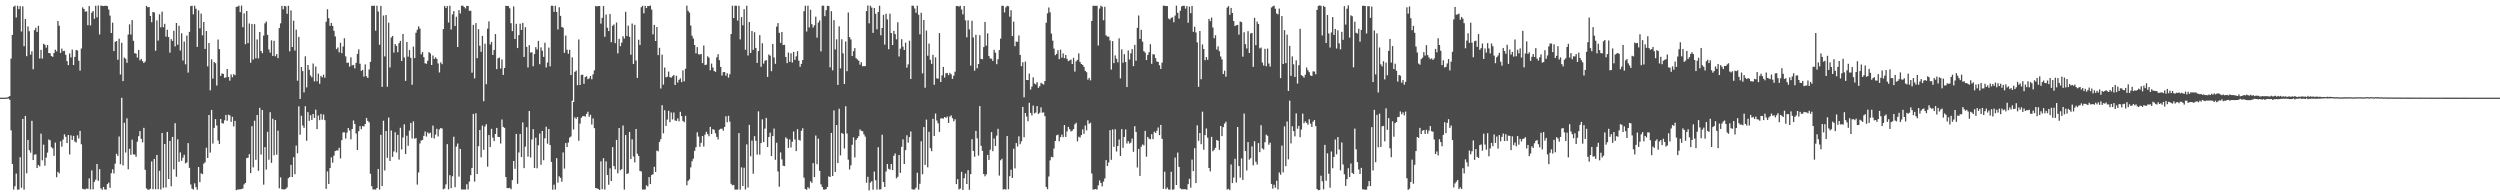 <?xml version="1.0" encoding="UTF-8"?>
<svg xmlns="http://www.w3.org/2000/svg" width="1920" height="150">
  <path d="M0 75.000h1v1.000H0zM1 75.000h1v1.000H1zM2 74.999h1v1.000H2zM3 74.993h1v1.000H3zM4 74.955h1v1.000H4zM5 74.839h1v1.000H5zM6 74.375h1v1.322H6zM7 73.774h1v2.873H7zM8 45.024h1v55.053H8zM9 26.810h1v99.118H9zM10 5.149h1v140.452H10zM11 4.335h1v138.658H11zM12 13.422h1v119.884H12zM13 4.389h1v141.221H13zM14 7.019h1v138.594H14zM15 4.731h1v115.986H15zM16 24.189h1v119.987H16zM17 4.882h1v86.484H17zM18 35.485h1v110.166H18zM19 14.586h1v74.444H19zM20 43.178h1v89.900H20zM21 20.328h1v87.159H21zM22 23.989h1v91.360H22zM23 41.974h1v75.269H23zM24 39.362h1v53.425H24zM25 53.205h1v69.702H25zM26 23.163h1v95.603H26zM27 21.307h1v97.194H27zM28 24.549h1v104.520H28zM29 19.762h1v106.943H29zM30 44.936h1v82.865H30zM31 38.287h1v64.350H31zM32 45.029h1v78.102H32zM33 33.620h1v77.504H33zM34 34.426h1v92.798H34zM35 36.604h1v84.452H35zM36 34.502h1v82.719H36zM37 40.719h1v66.394H37zM38 40.977h1v66.784H38zM39 43.051h1v69.948H39zM40 43.638h1v70.318H40zM41 40.696h1v79.029H41zM42 38.139h1v71.366H42zM43 39.485h1v96.595H43zM44 16.109h1v115.847H44zM45 19.764h1v113.335H45zM46 40.661h1v67.814H46zM47 37.304h1v75.387H47zM48 39.286h1v67.867H48zM49 39.007h1v64.198H49zM50 42.134h1v62.938H50zM51 46.925h1v62.964H51zM52 50.038h1v53.651H52zM53 40.999h1v77.608H53zM54 44.115h1v59.862H54zM55 38.113h1v69.368H55zM56 49.947h1v54.382H56zM57 43.659h1v65.015H57zM58 38.365h1v71.045H58zM59 38.760h1v65.168H59zM60 46.655h1v59.693H60zM61 54.234h1v46.262H61zM62 37.259h1v73.531H62zM63 5.683h1v139.334H63zM64 6.904h1v138.465H64zM65 8.978h1v136.502H65zM66 8.685h1v136.049H66zM67 19.369h1v125.720H67zM68 4.667h1v132.351H68zM69 19.520h1v125.926H69zM70 9.735h1v121.149H70zM71 8.384h1v137.097H71zM72 14.403h1v125.263H72zM73 4.412h1v133.558H73zM74 13.325h1v112.612H74zM75 4.244h1v134.588H75zM76 26.494h1v103.426H76zM77 4.291h1v140.405H77zM78 4.478h1v141.214H78zM79 4.682h1v138.905H79zM80 4.476h1v141.007H80zM81 4.393h1v141.229H81zM82 4.700h1v136.713H82zM83 7.340h1v132.896H83zM84 12.001h1v132.230H84zM85 25.354h1v107.685H85zM86 17.433h1v112.626H86zM87 39.240h1v94.003H87zM88 32.091h1v93.628H88zM89 31.555h1v86.573H89zM90 45.877h1v73.811H90zM91 29.720h1v75.162H91zM92 57.197h1v68.919H92zM93 32.808h1v42.284H93zM94 62.289h1v64.715H94zM95 44.170h1v50.164H95zM96 45.131h1v72.007H96zM97 48.224h1v42.651H97zM98 26.464h1v103.605H98zM99 18.700h1v95.592H99zM100 26.542h1v92.327H100zM101 15.481h1v91.804H101zM102 31.322h1v87.249H102zM103 40.834h1v77.818H103zM104 41.191h1v79.215H104zM105 44.175h1v64.627H105zM106 38.394h1v66.230H106zM107 46.357h1v54.323H107zM108 45.273h1v61.387H108zM109 46.932h1v62.433H109zM110 48.371h1v49.829H110zM111 47.269h1v83.149H111zM112 4.529h1v140.160H112zM113 5.597h1v140.090H113zM114 5.369h1v140.306H114zM115 12.253h1v132.732H115zM116 17.051h1v106.953H116zM117 9.219h1v136.127H117zM118 9.591h1v112.545H118zM119 38.945h1v106.412H119zM120 15.649h1v103.396H120zM121 31.185h1v114.125H121zM122 10.966h1v120.194H122zM123 20.993h1v124.534H123zM124 8.930h1v93.213H124zM125 20.874h1v123.304H125zM126 18.287h1v92.269H126zM127 28.130h1v115.843H127zM128 22.847h1v78.497H128zM129 28.408h1v109.077H129zM130 40.409h1v67.808H130zM131 30.048h1v113.009H131zM132 31.456h1v73.693H132zM133 23.676h1v106.426H133zM134 35.651h1v58.947H134zM135 17.645h1v118.069H135zM136 34.307h1v72.695H136zM137 19.822h1v104.491H137zM138 38.802h1v78.238H138zM139 25.555h1v97.918H139zM140 46.439h1v74.638H140zM141 31.880h1v87.011H141zM142 49.411h1v76.102H142zM143 27.339h1v97.435H143zM144 55.749h1v54.194H144zM145 24.460h1v104.483H145zM146 4.724h1v136.945H146zM147 4.367h1v140.519H147zM148 10.996h1v134.581H148zM149 4.399h1v136.383H149zM150 6.720h1v136.988H150zM151 35.987h1v109.701H151zM152 7.995h1v120.237H152zM153 21.761h1v118.124H153zM154 10.433h1v122.703H154zM155 27.136h1v106.599H155zM156 16.886h1v108.816H156zM157 37.590h1v87.106H157zM158 23.822h1v89.643H158zM159 51.015h1v70.292H159zM160 32.999h1v55.316H160zM161 69.396h1v47.821H161zM162 45.548h1v38.874H162zM163 60.378h1v49.924H163zM164 47.599h1v50.619H164zM165 48.551h1v42.916H165zM166 65.679h1v30.752H166zM167 30.358h1v77.500H167zM168 37.754h1v72.831H168zM169 58.315h1v33.055H169zM170 56.354h1v38.268H170zM171 56.761h1v38.106H171zM172 59.808h1v32.602H172zM173 59.386h1v28.867H173zM174 52.977h1v39.731H174zM175 59.084h1v28.996H175zM176 61.930h1v26.691H176zM177 57.171h1v36.440H177zM178 59.349h1v30.331H178zM179 56.991h1v40.060H179zM180 57.774h1v35.064H180zM181 5.259h1v140.823H181zM182 4.996h1v140.619H182zM183 4.335h1v141.143H183zM184 9.363h1v136.052H184zM185 4.320h1v140.906H185zM186 20.875h1v123.928H186zM187 10.268h1v131.332H187zM188 34.013h1v106.502H188zM189 8.424h1v113.034H189zM190 33.139h1v87.969H190zM191 18.005h1v100.362H191zM192 48.141h1v84.756H192zM193 18.378h1v78.525H193zM194 45.714h1v82.872H194zM195 18.511h1v74.220H195zM196 44.780h1v77.948H196zM197 30.302h1v58.041H197zM198 44.866h1v86.302H198zM199 24.572h1v58.271H199zM200 39.154h1v79.534H200zM201 40.876h1v43.581H201zM202 27.320h1v114.522H202zM203 17.924h1v95.077H203zM204 16.519h1v113.745H204zM205 26.799h1v74.435H205zM206 38.001h1v84.611H206zM207 40.441h1v45.722H207zM208 30.962h1v94.137H208zM209 42.937h1v48.248H209zM210 31.355h1v87.911H210zM211 43.234h1v48.954H211zM212 41.530h1v77.267H212zM213 44.628h1v55.661H213zM214 21.562h1v123.072H214zM215 17.904h1v118.348H215zM216 4.503h1v140.824H216zM217 7.147h1v138.274H217zM218 4.489h1v141.029H218zM219 4.851h1v140.192H219zM220 10.592h1v133.336H220zM221 4.456h1v132.463H221zM222 39.405h1v96.526H222zM223 8.002h1v118.625H223zM224 36.088h1v99.911H224zM225 15.879h1v104.868H225zM226 38.843h1v94.961H226zM227 22.777h1v89.050H227zM228 62.005h1v55.751H228zM229 28.326h1v53.331H229zM230 76.000h1v27.469H230zM231 51.462h1v37.405H231zM232 54.583h1v41.834H232zM233 70.948h1v27.267H233zM234 43.250h1v38.348H234zM235 67.123h1v40.980H235zM236 49.899h1v36.204H236zM237 53.618h1v39.202H237zM238 57.949h1v30.526H238zM239 59.374h1v32.731H239zM240 48.783h1v38.769H240zM241 62.515h1v28.070H241zM242 51.109h1v33.101H242zM243 62.415h1v36.784H243zM244 56.541h1v32.168H244zM245 64.374h1v27.901H245zM246 58.247h1v29.237H246zM247 59.376h1v32.537H247zM248 57.363h1v30.604H248zM249 59.675h1v32.602H249zM250 16.688h1v128.337H250zM251 7.096h1v124.553H251zM252 13.984h1v127.319H252zM253 19.845h1v109.255H253zM254 17.598h1v103.292H254zM255 19.932h1v105.053H255zM256 23.639h1v95.937H256zM257 27.943h1v88.090H257zM258 37.782h1v77.798H258zM259 36.490h1v79.089H259zM260 40.179h1v73.353H260zM261 32.862h1v88.821H261zM262 40.856h1v66.803H262zM263 35.753h1v65.916H263zM264 29.403h1v72.253H264zM265 43.324h1v63.063H265zM266 48.294h1v53.607H266zM267 48.097h1v50.182H267zM268 51.172h1v49.093H268zM269 44.026h1v62.989H269zM270 50.230h1v48.829H270zM271 49.797h1v42.697H271zM272 52.475h1v42.740H272zM273 48.300h1v54.249H273zM274 41.416h1v73.801H274zM275 37.947h1v62.835H275zM276 48.955h1v47.908H276zM277 54.427h1v44.789H277zM278 53.638h1v43.256H278zM279 58.807h1v38.309H279zM280 49.435h1v45.833H280zM281 58.584h1v31.969H281zM282 59.901h1v32.983H282zM283 53.362h1v40.658H283zM284 47.504h1v85.948H284zM285 4.491h1v138.453H285zM286 4.440h1v141.060H286zM287 4.377h1v141.090H287zM288 23.536h1v122.074H288zM289 4.425h1v139.955H289zM290 8.854h1v120.927H290zM291 34.343h1v111.256H291zM292 4.515h1v99.018H292zM293 66.736h1v76.171H293zM294 11.918h1v80.809H294zM295 43.335h1v87.578H295zM296 11.506h1v89.139H296zM297 66.605h1v54.570H297zM298 17.434h1v72.813H298zM299 51.830h1v71.837H299zM300 28.812h1v71.422H300zM301 27.590h1v92.874H301zM302 40.410h1v75.920H302zM303 33.858h1v67.738H303zM304 35.233h1v81.870H304zM305 40.075h1v63.482H305zM306 33.155h1v89.422H306zM307 31.388h1v66.733H307zM308 46.864h1v67.920H308zM309 26.084h1v79.531H309zM310 44.154h1v51.309H310zM311 62.099h1v56.228H311zM312 32.253h1v72.000H312zM313 43.524h1v68.469H313zM314 38.470h1v61.854H314zM315 44.414h1v50.002H315zM316 65.097h1v41.322H316zM317 35.809h1v57.443H317zM318 44.572h1v62.050H318zM319 25.133h1v80.825H319zM320 22.860h1v118.903H320zM321 20.212h1v112.267H321zM322 21.906h1v88.273H322zM323 41.740h1v66.184H323zM324 39.995h1v67.448H324zM325 43.888h1v60.480H325zM326 48.604h1v52.412H326zM327 49.021h1v55.857H327zM328 46.650h1v55.018H328zM329 40.059h1v62.588H329zM330 41.027h1v60.867H330zM331 49.912h1v55.886H331zM332 42.600h1v53.853H332zM333 45.266h1v61.101H333zM334 44.035h1v59.340H334zM335 45.227h1v53.710H335zM336 48.757h1v56.043H336zM337 55.655h1v43.776H337zM338 47.882h1v50.491H338zM339 49.327h1v49.398H339zM340 22.341h1v123.046H340zM341 4.565h1v140.211H341zM342 6.150h1v135.449H342zM343 4.659h1v106.015H343zM344 17.324h1v128.084H344zM345 4.384h1v130.169H345zM346 22.669h1v121.833H346zM347 11.050h1v124.319H347zM348 8.534h1v96.456H348zM349 19.949h1v123.799H349zM350 12.850h1v99.754H350zM351 36.087h1v74.163H351zM352 7.723h1v127.927H352zM353 10.404h1v103.913H353zM354 4.409h1v141.124H354zM355 4.328h1v141.235H355zM356 5.383h1v140.157H356zM357 6.429h1v139.140H357zM358 4.486h1v137.016H358zM359 4.569h1v140.933H359zM360 8.317h1v131.160H360zM361 8.263h1v126.275H361zM362 55.823h1v73.167H362zM363 19.111h1v68.402H363zM364 60.223h1v79.255H364zM365 17.759h1v69.234H365zM366 44.628h1v88.993H366zM367 22.414h1v89.865H367zM368 35.128h1v64.711H368zM369 39.783h1v81.046H369zM370 27.537h1v68.935H370zM371 77.710h1v37.317H371zM372 33.606h1v63.517H372zM373 64.641h1v30.765H373zM374 22.013h1v105.975H374zM375 16.419h1v87.293H375zM376 34.165h1v78.773H376zM377 32.201h1v66.743H377zM378 42.173h1v63.540H378zM379 38.328h1v70.081H379zM380 26.169h1v76.718H380zM381 53.093h1v45.161H381zM382 44.799h1v60.330H382zM383 44.163h1v61.079H383zM384 52.611h1v57.636H384zM385 45.692h1v46.099H385zM386 57.529h1v39.915H386zM387 52.191h1v46.005H387zM388 4.474h1v131.497H388zM389 4.566h1v139.875H389zM390 4.713h1v139.801H390zM391 6.356h1v137.865H391zM392 17.811h1v127.541H392zM393 23.891h1v114.457H393zM394 4.894h1v118.736H394zM395 29.948h1v99.700H395zM396 18.290h1v84.549H396zM397 36.932h1v104.238H397zM398 26.973h1v90.187H398zM399 18.172h1v84.685H399zM400 23.001h1v97.628H400zM401 17.552h1v76.446H401zM402 43.711h1v85.421H402zM403 20.903h1v91.680H403zM404 35.997h1v61.720H404zM405 51.811h1v68.452H405zM406 34.717h1v50.540H406zM407 40.360h1v80.584H407zM408 40.194h1v66.891H408zM409 50.893h1v48.267H409zM410 41.531h1v87.496H410zM411 36.223h1v69.481H411zM412 37.997h1v91.283H412zM413 31.362h1v80.275H413zM414 49.281h1v53.346H414zM415 36.415h1v90.161H415zM416 38.901h1v61.698H416zM417 43.678h1v79.405H417zM418 32.802h1v73.457H418zM419 51.820h1v45.497H419zM420 48.039h1v62.342H420zM421 36.578h1v62.480H421zM422 50.940h1v60.482H422zM423 4.422h1v119.948H423zM424 4.465h1v141.230H424zM425 9.049h1v132.752H425zM426 4.380h1v141.232H426zM427 9.178h1v112.269H427zM428 22.630h1v117.678H428zM429 5.579h1v129.868H429zM430 12.205h1v124.375H430zM431 20.666h1v118.843H431zM432 21.300h1v95.724H432zM433 40.564h1v88.901H433zM434 27.340h1v82.519H434zM435 38.173h1v74.786H435zM436 41.266h1v68.219H436zM437 38.256h1v67.435H437zM438 57.612h1v47.172H438zM439 44.077h1v33.292H439zM440 78.334h1v21.101H440zM441 55.171h1v34.964H441zM442 54.247h1v37.064H442zM443 65.451h1v24.409H443zM444 30.310h1v77.765H444zM445 65.227h1v29.690H445zM446 57.495h1v32.915H446zM447 57.347h1v31.936H447zM448 64.334h1v24.696H448zM449 59.173h1v30.410H449zM450 58.546h1v28.920H450zM451 60.801h1v24.986H451zM452 60.134h1v29.551H452zM453 58.376h1v29.724H453zM454 60.884h1v34.783H454zM455 57.155h1v33.839H455zM456 54.000h1v44.395H456zM457 4.537h1v139.841H457zM458 4.985h1v139.689H458zM459 4.632h1v140.492H459zM460 4.601h1v141.309H460zM461 18.112h1v105.783H461zM462 13.743h1v131.564H462zM463 4.644h1v116.844H463zM464 28.209h1v117.371H464zM465 11.171h1v112.803H465zM466 21.301h1v113.117H466zM467 23.880h1v117.973H467zM468 10.791h1v118.511H468zM469 32.405h1v106.620H469zM470 19.840h1v93.180H470zM471 18.773h1v108.789H471zM472 33.113h1v96.931H472zM473 17.318h1v90.129H473zM474 40.985h1v92.138H474zM475 29.821h1v68.490H475zM476 35.478h1v95.279H476zM477 32.707h1v97.189H477zM478 27.807h1v68.605H478zM479 29.601h1v116.032H479zM480 9.043h1v94.697H480zM481 27.705h1v105.908H481zM482 19.707h1v113.386H482zM483 28.283h1v73.031H483zM484 41.996h1v80.150H484zM485 18.060h1v88.949H485zM486 49.078h1v71.065H486zM487 19.117h1v105.568H487zM488 46.476h1v52.619H488zM489 59.870h1v58.208H489zM490 30.498h1v89.287H490zM491 34.562h1v96.714H491zM492 5.518h1v126.165H492zM493 4.471h1v141.072H493zM494 10.264h1v135.293H494zM495 4.517h1v141.019H495zM496 6.182h1v136.223H496zM497 4.588h1v138.560H497zM498 4.714h1v131.348H498zM499 4.228h1v137.149H499zM500 7.393h1v127.060H500zM501 26.346h1v107.463H501zM502 19.104h1v108.974H502zM503 31.475h1v100.573H503zM504 20.761h1v94.903H504zM505 42.355h1v73.889H505zM506 36.712h1v72.287H506zM507 68.013h1v38.910H507zM508 41.987h1v38.820H508zM509 64.955h1v37.469H509zM510 51.861h1v32.822H510zM511 59.353h1v37.342H511zM512 58.937h1v32.932H512zM513 54.996h1v30.085H513zM514 59.199h1v34.672H514zM515 59.703h1v26.654H515zM516 58.541h1v33.157H516zM517 57.625h1v28.726H517zM518 65.281h1v27.243H518zM519 58.174h1v34.704H519zM520 63.409h1v27.501H520zM521 61.326h1v31.838H521zM522 60.206h1v25.633H522zM523 63.088h1v26.124H523zM524 54.019h1v38.855H524zM525 62.488h1v31.337H525zM526 52.784h1v36.144H526zM527 4.365h1v137.942H527zM528 8.303h1v130.578H528zM529 9.655h1v128.135H529zM530 19.617h1v108.941H530zM531 27.468h1v96.449H531zM532 29.617h1v92.264H532zM533 34.496h1v81.389H533zM534 40.967h1v72.094H534zM535 36.131h1v65.485H535zM536 41.601h1v63.289H536zM537 41.943h1v70.792H537zM538 41.367h1v68.279H538zM539 48.496h1v55.976H539zM540 34.980h1v77.584H540zM541 49.995h1v53.412H541zM542 49.599h1v51.584H542zM543 43.287h1v59.686H543zM544 44.281h1v60.348H544zM545 53.944h1v43.509H545zM546 48.861h1v54.077H546zM547 51.810h1v47.375H547zM548 54.480h1v45.252H548zM549 55.209h1v47.131H549zM550 44.022h1v61.147H550zM551 41.645h1v65.447H551zM552 46.225h1v53.355H552zM553 51.389h1v47.553H553zM554 58.015h1v40.819H554zM555 55.373h1v45.021H555zM556 55.298h1v42.173H556zM557 58.119h1v31.183H557zM558 56.204h1v37.688H558zM559 59.598h1v29.323H559zM560 56.992h1v36.474H560zM561 26.175h1v114.972H561zM562 4.408h1v137.931H562zM563 13.803h1v128.226H563zM564 4.371h1v141.227H564zM565 4.406h1v141.199H565zM566 15.798h1v129.753H566zM567 4.429h1v97.816H567zM568 30.280h1v115.377H568zM569 13.112h1v115.451H569zM570 19.400h1v123.455H570zM571 7.008h1v121.821H571zM572 38.197h1v107.333H572zM573 4.392h1v106.503H573zM574 42.598h1v101.439H574zM575 16.972h1v78.937H575zM576 40.712h1v79.345H576zM577 23.807h1v84.190H577zM578 38.308h1v95.112H578zM579 24.743h1v79.859H579zM580 36.801h1v71.354H580zM581 48.318h1v70.456H581zM582 39.208h1v46.282H582zM583 27.004h1v91.776H583zM584 51.301h1v58.560H584zM585 33.234h1v58.427H585zM586 48.859h1v60.263H586zM587 46.629h1v52.127H587zM588 46.142h1v44.438H588zM589 59.082h1v53.831H589zM590 41.811h1v63.390H590zM591 42.752h1v59.131H591zM592 54.658h1v65.223H592zM593 33.747h1v70.748H593zM594 44.192h1v54.537H594zM595 49.024h1v73.729H595zM596 20.439h1v89.246H596zM597 17.773h1v113.926H597zM598 25.211h1v118.191H598zM599 32.938h1v84.129H599zM600 24.552h1v97.868H600zM601 34.631h1v92.645H601zM602 34.405h1v93.165H602zM603 43.744h1v61.804H603zM604 48.467h1v58.057H604zM605 40.333h1v73.242H605zM606 47.462h1v59.572H606zM607 40.918h1v72.332H607zM608 48.022h1v60.844H608zM609 39.888h1v61.087H609zM610 45.967h1v61.143H610zM611 43.267h1v72.783H611zM612 39.332h1v59.878H612zM613 46.600h1v60.799H613zM614 51.301h1v56.663H614zM615 49.029h1v51.419H615zM616 46.110h1v52.414H616zM617 8.603h1v127.825H617zM618 4.420h1v140.713H618zM619 24.173h1v121.518H619zM620 4.348h1v139.426H620zM621 21.084h1v123.708H621zM622 7.483h1v131.764H622zM623 18.587h1v121.864H623zM624 21.169h1v104.098H624zM625 19.411h1v116.636H625zM626 12.809h1v91.271H626zM627 28.920h1v97.173H627zM628 17.382h1v89.102H628zM629 15.731h1v115.474H629zM630 39.478h1v102.074H630zM631 4.428h1v139.131H631zM632 4.371h1v141.181H632zM633 12.418h1v133.250H633zM634 7.852h1v137.370H634zM635 4.461h1v139.085H635zM636 4.633h1v130.833H636zM637 51.724h1v84.210H637zM638 8.536h1v93.579H638zM639 54.012h1v81.154H639zM640 15.517h1v69.284H640zM641 37.979h1v94.070H641zM642 30.212h1v65.860H642zM643 65.235h1v60.015H643zM644 20.210h1v63.295H644zM645 52.555h1v66.816H645zM646 30.137h1v72.019H646zM647 40.956h1v61.857H647zM648 64.518h1v49.545H648zM649 31.864h1v49.730H649zM650 54.687h1v47.804H650zM651 9.581h1v113.051H651zM652 28.504h1v101.625H652zM653 30.291h1v96.692H653zM654 43.043h1v68.128H654zM655 39.344h1v66.154H655zM656 36.974h1v83.956H656zM657 44.680h1v62.867H657zM658 45.601h1v60.514H658zM659 46.617h1v58.032H659zM660 49.664h1v49.733H660zM661 47.744h1v52.735H661zM662 50.915h1v49.912H662zM663 50.759h1v52.346H663zM664 50.805h1v54.108H664zM665 8.518h1v131.814H665zM666 4.195h1v131.607H666zM667 17.911h1v128.265H667zM668 4.393h1v135.890H668zM669 5.845h1v133.308H669zM670 25.219h1v120.498H670zM671 6.219h1v125.578H671zM672 10.542h1v127.901H672zM673 22.487h1v123.126H673zM674 9.227h1v103.877H674zM675 4.421h1v141.132H675zM676 27.146h1v118.206H676zM677 21.513h1v81.979H677zM678 11.424h1v128.332H678zM679 34.276h1v109.378H679zM680 10.531h1v121.198H680zM681 14.877h1v111.050H681zM682 37.804h1v91.833H682zM683 10.516h1v119.775H683zM684 25.353h1v100.597H684zM685 34.593h1v95.994H685zM686 23.706h1v95.962H686zM687 26.222h1v91.618H687zM688 30.185h1v106.792H688zM689 17.112h1v118.692H689zM690 43.347h1v75.713H690zM691 37.385h1v95.354H691zM692 30.111h1v82.682H692zM693 35.826h1v71.208H693zM694 38.396h1v87.563H694zM695 32.748h1v82.570H695zM696 51.968h1v51.901H696zM697 49.431h1v60.129H697zM698 31.229h1v74.026H698zM699 60.681h1v40.278H699zM700 4.342h1v140.946H700zM701 4.379h1v141.220H701zM702 6.501h1v139.038H702zM703 9.796h1v134.313H703zM704 4.385h1v128.250H704zM705 11.294h1v134.294H705zM706 26.359h1v114.799H706zM707 9.757h1v98.714H707zM708 56.357h1v77.461H708zM709 15.374h1v82.203H709zM710 67.402h1v59.211H710zM711 23.429h1v68.421H711zM712 42.799h1v85.713H712zM713 33.487h1v67.737H713zM714 45.938h1v67.845H714zM715 49.061h1v67.044H715zM716 42.075h1v49.142H716zM717 65.105h1v39.340H717zM718 44.025h1v43.163H718zM719 60.140h1v32.417H719zM720 60.488h1v34.212H720zM721 25.375h1v75.904H721zM722 62.961h1v28.057H722zM723 57.861h1v32.909H723zM724 51.412h1v39.749H724zM725 59.534h1v30.333H725zM726 56.331h1v34.169H726zM727 56.009h1v33.511H727zM728 57.770h1v36.629H728zM729 55.940h1v33.546H729zM730 57.090h1v31.560H730zM731 60.589h1v30.196H731zM732 58.093h1v35.039H732zM733 55.038h1v36.564H733zM734 4.649h1v136.719H734zM735 4.572h1v132.983H735zM736 5.067h1v140.441H736zM737 4.406h1v140.431H737zM738 7.273h1v124.715H738zM739 11.067h1v134.780H739zM740 4.628h1v132.204H740zM741 15.675h1v117.634H741zM742 28.661h1v112.670H742zM743 15.550h1v115.113H743zM744 22.590h1v123.124H744zM745 50.362h1v83.391H745zM746 15.923h1v91.004H746zM747 28.717h1v87.215H747zM748 54.280h1v66.076H748zM749 26.719h1v73.773H749zM750 52.429h1v53.809H750zM751 49.142h1v70.361H751zM752 27.050h1v54.413H752zM753 45.185h1v66.778H753zM754 45.518h1v70.300H754zM755 36.189h1v97.442H755zM756 16.863h1v118.547H756zM757 35.084h1v98.871H757zM758 25.655h1v93.329H758zM759 42.950h1v79.863H759zM760 44.915h1v70.101H760zM761 45.094h1v56.408H761zM762 46.778h1v69.331H762zM763 38.288h1v68.116H763zM764 40.452h1v71.699H764zM765 49.317h1v54.840H765zM766 45.445h1v53.536H766zM767 38.449h1v96.398H767zM768 29.660h1v93.407H768zM769 4.393h1v117.547H769zM770 4.497h1v141.044H770zM771 9.529h1v135.664H771zM772 5.638h1v139.967H772zM773 4.456h1v100.059H773zM774 4.811h1v140.545H774zM775 12.819h1v122.522H775zM776 7.858h1v122.520H776zM777 27.686h1v109.021H777zM778 16.615h1v97.664H778zM779 35.478h1v93.868H779zM780 31.905h1v77.947H780zM781 32.222h1v80.277H781zM782 27.223h1v77.487H782zM783 42.204h1v68.560H783zM784 50.847h1v57.698H784zM785 47.797h1v34.291H785zM786 74.737h1v30.677H786zM787 47.310h1v39.491H787zM788 61.451h1v28.031H788zM789 61.466h1v31.676H789zM790 56.502h1v22.469H790zM791 68.828h1v17.844H791zM792 66.515h1v22.137H792zM793 59.394h1v21.730H793zM794 64.180h1v22.913H794zM795 64.816h1v21.610H795zM796 63.058h1v18.406H796zM797 67.485h1v20.142H797zM798 66.224h1v20.332H798zM799 63.610h1v18.885H799zM800 64.302h1v22.252H800zM801 64.906h1v21.412H801zM802 62.188h1v27.057H802zM803 17.497h1v126.079H803zM804 10.227h1v135.076H804zM805 5.754h1v129.828H805zM806 9.487h1v113.651H806zM807 25.790h1v94.662H807zM808 31.213h1v89.639H808zM809 37.348h1v76.713H809zM810 42.379h1v65.925H810zM811 41.394h1v62.542H811zM812 38.538h1v64.873H812zM813 45.408h1v63.039H813zM814 38.105h1v67.221H814zM815 44.264h1v59.140H815zM816 40.995h1v64.383H816zM817 44.718h1v51.278H817zM818 42.179h1v63.000H818zM819 45.204h1v55.755H819zM820 46.956h1v50.494H820zM821 46.341h1v52.869H821zM822 45.715h1v55.232H822zM823 49.153h1v51.190H823zM824 44.445h1v54.679H824zM825 54.984h1v40.479H825zM826 47.101h1v47.232H826zM827 45.975h1v62.634H827zM828 41.034h1v63.989H828zM829 47.566h1v58.089H829zM830 49.169h1v54.566H830zM831 49.840h1v49.554H831zM832 51.351h1v51.402H832zM833 54.378h1v41.964H833zM834 55.424h1v44.746H834zM835 61.174h1v31.188H835zM836 59.841h1v35.236H836zM837 61.727h1v32.557H837zM838 16.152h1v117.144H838zM839 4.427h1v141.130H839zM840 4.475h1v141.007H840zM841 4.496h1v140.669H841zM842 4.455h1v141.145H842zM843 34.944h1v107.416H843zM844 6.532h1v132.069H844zM845 4.346h1v136.180H845zM846 5.163h1v138.016H846zM847 15.556h1v123.892H847zM848 5.217h1v131.822H848zM849 27.138h1v95.831H849zM850 28.106h1v99.400H850zM851 28.098h1v96.682H851zM852 31.078h1v68.929H852zM853 53.442h1v69.281H853zM854 31.582h1v67.841H854zM855 48.461h1v64.296H855zM856 42.563h1v56.700H856zM857 45.127h1v71.272H857zM858 47.855h1v64.259H858zM859 29.426h1v77.711H859zM860 60.232h1v59.578H860zM861 37.890h1v61.293H861zM862 48.184h1v65.331H862zM863 41.612h1v63.539H863zM864 47.612h1v51.831H864zM865 66.844h1v43.387H865zM866 38.766h1v69.668H866zM867 45.682h1v64.563H867zM868 40.979h1v68.506H868zM869 37.667h1v68.776H869zM870 50.791h1v65.805H870zM871 34.472h1v62.454H871zM872 46.667h1v54.656H872zM873 21.424h1v107.208H873zM874 11.873h1v102.483H874zM875 29.865h1v105.252H875zM876 22.918h1v89.784H876zM877 32.010h1v78.924H877zM878 39.314h1v72.319H878zM879 40.415h1v60.092H879zM880 46.129h1v74.214H880zM881 42.178h1v62.970H881zM882 40.051h1v66.464H882zM883 33.935h1v73.095H883zM884 48.987h1v54.070H884zM885 41.697h1v65.150H885zM886 41.806h1v59.314H886zM887 44.703h1v57.383H887zM888 47.232h1v53.164H888zM889 47.564h1v50.346H889zM890 50.130h1v53.659H890zM891 52.918h1v43.028H891zM892 48.070h1v58.563H892zM893 4.309h1v140.718H893zM894 4.441h1v127.419H894zM895 4.639h1v140.682H895zM896 4.614h1v139.397H896zM897 14.235h1v131.301H897zM898 14.939h1v130.730H898zM899 13.649h1v118.228H899zM900 13.248h1v132.442H900zM901 17.108h1v128.378H901zM902 11.966h1v109.084H902zM903 4.377h1v137.695H903zM904 9.856h1v107.337H904zM905 14.253h1v113.913H905zM906 8.219h1v136.432H906zM907 4.916h1v140.445H907zM908 4.402h1v140.968H908zM909 4.431h1v140.844H909zM910 6.589h1v138.753H910zM911 4.641h1v141.036H911zM912 17.467h1v123.985H912zM913 5.078h1v132.258H913zM914 10.157h1v133.990H914zM915 4.565h1v118.016H915zM916 24.438h1v106.998H916zM917 20.504h1v93.321H917zM918 24.919h1v115.721H918zM919 32.486h1v63.766H919zM920 66.731h1v41.402H920zM921 23.817h1v78.313H921zM922 60.878h1v49.867H922zM923 34.160h1v51.602H923zM924 37.622h1v77.355H924zM925 46.219h1v57.547H925zM926 43.850h1v54.808H926zM927 45.929h1v59.839H927zM928 14.560h1v114.481H928zM929 16.289h1v115.362H929zM930 13.455h1v91.666H930zM931 21.167h1v95.068H931zM932 29.365h1v85.708H932zM933 27.078h1v86.408H933zM934 38.044h1v69.500H934zM935 35.577h1v72.537H935zM936 39.328h1v75.789H936zM937 43.389h1v53.392H937zM938 45.623h1v58.916H938zM939 56.889h1v40.770H939zM940 54.268h1v40.648H940zM941 58.891h1v34.576H941zM942 5.851h1v139.706H942zM943 4.685h1v140.290H943zM944 11.370h1v134.665H944zM945 6.082h1v120.272H945zM946 10.005h1v130.610H946zM947 16.163h1v120.210H947zM948 20.007h1v101.951H948zM949 19.378h1v120.734H949zM950 19.170h1v78.368H950zM951 26.592h1v100.967H951zM952 16.563h1v119.879H952zM953 16.990h1v104.686H953zM954 43.541h1v94.657H954zM955 24.801h1v62.440H955zM956 33.901h1v82.139H956zM957 37.288h1v93.643H957zM958 23.965h1v85.218H958zM959 40.678h1v81.962H959zM960 25.724h1v95.772H960zM961 25.246h1v87.198H961zM962 51.338h1v75.663H962zM963 13.682h1v94.788H963zM964 34.703h1v89.495H964zM965 16.574h1v109.771H965zM966 18.438h1v91.477H966zM967 37.156h1v79.662H967zM968 36.491h1v59.655H968zM969 48.049h1v65.970H969zM970 50.306h1v64.548H970zM971 37.491h1v71.731H971zM972 50.907h1v52.543H972zM973 37.293h1v67.000H973zM974 48.797h1v62.365H974zM975 51.172h1v58.398H975zM976 5.715h1v135.558H976zM977 4.843h1v140.065H977zM978 4.371h1v137.488H978zM979 6.710h1v137.437H979zM980 10.324h1v128.458H980zM981 10.986h1v134.492H981zM982 6.595h1v125.834H982zM983 60.010h1v74.205H983zM984 12.334h1v99.511H984zM985 49.158h1v83.226H985zM986 23.155h1v73.905H986zM987 48.486h1v79.136H987zM988 26.636h1v66.656H988zM989 69.828h1v52.532H989zM990 35.212h1v42.078H990zM991 58.253h1v51.945H991zM992 43.336h1v53.618H992zM993 49.400h1v51.259H993zM994 59.077h1v45.681H994zM995 46.354h1v40.756H995zM996 64.227h1v34.627H996zM997 50.051h1v46.650H997zM998 22.096h1v83.280H998zM999 57.746h1v41.717H999zM1000 58.491h1v28.732H1000zM1001 59.668h1v34.939H1001zM1002 57.419h1v35.810H1002zM1003 51.852h1v42.534H1003zM1004 53.998h1v41.808H1004zM1005 55.441h1v36.166H1005zM1006 57.921h1v37.034H1006zM1007 58.374h1v39.106H1007zM1008 54.799h1v38.603H1008zM1009 54.933h1v37.226H1009zM1010 57.040h1v39.794H1010zM1011 7.573h1v137.558H1011zM1012 4.502h1v141.607H1012zM1013 4.218h1v141.709H1013zM1014 4.459h1v130.523H1014zM1015 27.249h1v112.022H1015zM1016 4.503h1v140.952H1016zM1017 5.367h1v105.893H1017zM1018 33.039h1v105.743H1018zM1019 11.497h1v106.264H1019zM1020 25.686h1v107.761H1020zM1021 36.527h1v107.665H1021zM1022 24.958h1v91.344H1022zM1023 13.111h1v116.132H1023zM1024 26.822h1v93.753H1024zM1025 22.241h1v84.930H1025zM1026 37.269h1v81.278H1026zM1027 23.229h1v82.013H1027zM1028 33.255h1v81.613H1028zM1029 37.880h1v92.935H1029zM1030 24.457h1v84.980H1030zM1031 30.549h1v95.770H1031zM1032 4.710h1v129.104H1032zM1033 18.898h1v123.848H1033zM1034 6.669h1v130.878H1034zM1035 4.102h1v125.127H1035zM1036 28.885h1v107.044H1036zM1037 11.770h1v113.823H1037zM1038 12.513h1v120.274H1038zM1039 51.726h1v81.887H1039zM1040 16.645h1v82.139H1040zM1041 25.208h1v89.485H1041zM1042 25.775h1v98.761H1042zM1043 22.066h1v108.070H1043zM1044 32.030h1v101.565H1044zM1045 23.004h1v105.893H1045zM1046 4.465h1v140.924H1046zM1047 4.412h1v141.064H1047zM1048 4.604h1v141.139H1048zM1049 25.714h1v119.891H1049zM1050 4.707h1v138.372H1050zM1051 4.766h1v134.297H1051zM1052 13.704h1v129.193H1052zM1053 5.006h1v92.626H1053zM1054 63.033h1v67.906H1054zM1055 23.386h1v60.975H1055zM1056 57.157h1v67.412H1056zM1057 25.626h1v62.580H1057zM1058 71.005h1v42.148H1058zM1059 36.430h1v50.862H1059zM1060 49.391h1v63.527H1060zM1061 51.007h1v46.021H1061zM1062 46.993h1v49.653H1062zM1063 61.000h1v47.521H1063zM1064 48.061h1v35.129H1064zM1065 57.792h1v41.924H1065zM1066 39.087h1v51.636H1066zM1067 29.892h1v83.964H1067zM1068 48.066h1v72.666H1068zM1069 35.381h1v57.822H1069zM1070 53.028h1v51.968H1070zM1071 48.913h1v45.705H1071zM1072 54.316h1v39.362H1072zM1073 62.671h1v27.292H1073zM1074 57.561h1v32.215H1074zM1075 58.107h1v27.489H1075zM1076 63.483h1v24.294H1076zM1077 61.470h1v24.778H1077zM1078 65.036h1v23.523H1078zM1079 62.826h1v22.871H1079zM1080 5.651h1v131.279H1080zM1081 10.471h1v135.341H1081zM1082 4.973h1v139.931H1082zM1083 14.006h1v125.754H1083zM1084 23.204h1v99.424H1084zM1085 19.802h1v121.323H1085zM1086 25.207h1v101.379H1086zM1087 35.809h1v80.198H1087zM1088 40.294h1v64.930H1088zM1089 48.778h1v57.141H1089zM1090 49.673h1v48.546H1090zM1091 45.422h1v57.480H1091zM1092 44.280h1v56.060H1092zM1093 39.962h1v59.872H1093zM1094 42.669h1v60.181H1094zM1095 34.663h1v65.001H1095zM1096 42.340h1v60.319H1096zM1097 44.121h1v56.172H1097zM1098 45.474h1v51.355H1098zM1099 44.793h1v55.986H1099zM1100 46.010h1v55.161H1100zM1101 44.899h1v62.240H1101zM1102 37.601h1v80.712H1102zM1103 40.189h1v76.156H1103zM1104 29.413h1v89.941H1104zM1105 34.554h1v72.366H1105zM1106 38.939h1v70.178H1106zM1107 50.044h1v62.275H1107zM1108 46.284h1v57.296H1108zM1109 51.802h1v42.062H1109zM1110 51.377h1v50.822H1110zM1111 48.750h1v45.588H1111zM1112 45.373h1v46.168H1112zM1113 54.066h1v44.126H1113zM1114 47.345h1v49.079H1114zM1115 39.766h1v67.786H1115zM1116 14.879h1v129.088H1116zM1117 5.349h1v135.513H1117zM1118 11.316h1v128.193H1118zM1119 11.015h1v127.150H1119zM1120 10.460h1v134.763H1120zM1121 15.163h1v128.718H1121zM1122 12.982h1v132.171H1122zM1123 14.361h1v114.832H1123zM1124 17.822h1v115.421H1124zM1125 37.075h1v85.328H1125zM1126 31.170h1v93.486H1126zM1127 25.611h1v102.293H1127zM1128 32.947h1v82.655H1128zM1129 17.408h1v101.055H1129zM1130 32.820h1v83.341H1130zM1131 43.942h1v63.877H1131zM1132 31.636h1v91.132H1132zM1133 31.244h1v83.239H1133zM1134 35.969h1v84.492H1134zM1135 26.090h1v95.293H1135zM1136 38.229h1v73.220H1136zM1137 36.962h1v73.968H1137zM1138 33.442h1v82.285H1138zM1139 45.257h1v57.382H1139zM1140 37.222h1v73.756H1140zM1141 40.386h1v74.546H1141zM1142 33.126h1v69.177H1142zM1143 37.149h1v82.862H1143zM1144 41.012h1v72.936H1144zM1145 33.446h1v76.342H1145zM1146 35.542h1v76.741H1146zM1147 42.723h1v60.521H1147zM1148 48.525h1v61.268H1148zM1149 43.959h1v60.880H1149zM1150 42.664h1v71.459H1150zM1151 40.598h1v63.137H1151zM1152 47.378h1v61.142H1152zM1153 50.420h1v54.718H1153zM1154 36.813h1v65.755H1154zM1155 39.163h1v69.202H1155zM1156 41.258h1v61.819H1156zM1157 34.360h1v73.880H1157zM1158 49.036h1v55.096H1158zM1159 38.034h1v66.378H1159zM1160 41.908h1v73.420H1160zM1161 39.839h1v64.878H1161zM1162 43.489h1v68.024H1162zM1163 30.289h1v79.150H1163zM1164 43.213h1v69.168H1164zM1165 38.120h1v66.397H1165zM1166 40.962h1v70.155H1166zM1167 37.146h1v69.508H1167zM1168 44.169h1v64.476H1168zM1169 23.671h1v83.059H1169zM1170 51.772h1v54.570H1170zM1171 41.077h1v64.291H1171zM1172 31.811h1v82.193H1172zM1173 41.388h1v69.900H1173zM1174 40.153h1v79.751H1174zM1175 46.745h1v71.162H1175zM1176 43.635h1v68.754H1176zM1177 41.471h1v72.166H1177zM1178 43.769h1v66.243H1178zM1179 36.937h1v71.225H1179zM1180 44.976h1v62.578H1180zM1181 46.471h1v64.288H1181zM1182 44.048h1v69.140H1182zM1183 41.737h1v60.191H1183zM1184 48.104h1v66.646H1184zM1185 47.649h1v53.796H1185zM1186 38.529h1v69.430H1186zM1187 45.158h1v60.758H1187zM1188 42.592h1v75.987H1188zM1189 35.646h1v90.462H1189zM1190 33.388h1v83.950H1190zM1191 33.424h1v81.284H1191zM1192 40.023h1v77.905H1192zM1193 34.046h1v73.367H1193zM1194 44.548h1v72.379H1194zM1195 42.860h1v62.525H1195zM1196 35.476h1v70.844H1196zM1197 45.711h1v63.107H1197zM1198 44.077h1v61.077H1198zM1199 49.239h1v49.398H1199zM1200 50.976h1v47.362H1200zM1201 45.877h1v55.818H1201zM1202 44.725h1v63.586H1202zM1203 36.107h1v65.756H1203zM1204 33.627h1v87.246H1204zM1205 44.224h1v51.147H1205zM1206 40.756h1v60.236H1206zM1207 45.514h1v57.532H1207zM1208 43.229h1v62.951H1208zM1209 43.344h1v59.000H1209zM1210 41.499h1v69.070H1210zM1211 47.587h1v58.251H1211zM1212 40.388h1v60.341H1212zM1213 44.517h1v51.358H1213zM1214 46.272h1v47.352H1214zM1215 47.861h1v62.494H1215zM1216 58.035h1v38.062H1216zM1217 53.723h1v52.971H1217zM1218 39.762h1v59.132H1218zM1219 32.418h1v88.056H1219zM1220 13.512h1v110.652H1220zM1221 36.984h1v82.039H1221zM1222 39.309h1v73.526H1222zM1223 20.828h1v99.425H1223zM1224 27.415h1v92.658H1224zM1225 31.265h1v90.744H1225zM1226 40.948h1v71.791H1226zM1227 33.582h1v76.080H1227zM1228 38.481h1v84.629H1228zM1229 40.812h1v76.504H1229zM1230 40.995h1v79.939H1230zM1231 31.765h1v87.823H1231zM1232 30.700h1v70.970H1232zM1233 43.981h1v67.119H1233zM1234 41.526h1v67.691H1234zM1235 31.088h1v67.850H1235zM1236 53.997h1v51.082H1236zM1237 53.746h1v49.268H1237zM1238 37.234h1v72.435H1238zM1239 48.617h1v52.754H1239zM1240 41.902h1v66.291H1240zM1241 41.152h1v63.414H1241zM1242 40.657h1v64.336H1242zM1243 41.360h1v58.802H1243zM1244 53.172h1v42.213H1244zM1245 51.190h1v44.625H1245zM1246 34.500h1v66.932H1246zM1247 54.203h1v42.876H1247zM1248 46.370h1v54.398H1248zM1249 45.374h1v60.589H1249zM1250 48.641h1v49.684H1250zM1251 50.336h1v44.054H1251zM1252 52.192h1v42.550H1252zM1253 42.852h1v61.204H1253zM1254 43.337h1v71.338H1254zM1255 32.714h1v85.898H1255zM1256 33.210h1v78.041H1256zM1257 32.961h1v68.850H1257zM1258 36.400h1v76.455H1258zM1259 26.324h1v82.523H1259zM1260 50.089h1v53.102H1260zM1261 30.800h1v70.657H1261zM1262 49.484h1v59.070H1262zM1263 34.061h1v70.385H1263zM1264 36.754h1v68.810H1264zM1265 27.859h1v73.833H1265zM1266 36.904h1v64.834H1266zM1267 38.192h1v69.549H1267zM1268 37.669h1v81.548H1268zM1269 36.092h1v76.455H1269zM1270 39.302h1v74.283H1270zM1271 44.718h1v63.454H1271zM1272 38.451h1v68.576H1272zM1273 39.199h1v75.726H1273zM1274 48.717h1v59.934H1274zM1275 43.634h1v63.914H1275zM1276 49.323h1v62.164H1276zM1277 46.618h1v59.945H1277zM1278 45.946h1v63.126H1278zM1279 45.539h1v66.974H1279zM1280 41.872h1v69.856H1280zM1281 51.688h1v50.647H1281zM1282 52.042h1v56.610H1282zM1283 55.130h1v43.544H1283zM1284 50.923h1v45.129H1284zM1285 53.501h1v43.119H1285zM1286 47.246h1v47.024H1286zM1287 51.426h1v54.257H1287zM1288 43.430h1v75.709H1288zM1289 37.772h1v77.922H1289zM1290 32.449h1v74.078H1290zM1291 43.262h1v66.422H1291zM1292 37.698h1v60.863H1292zM1293 47.539h1v52.266H1293zM1294 46.574h1v61.553H1294zM1295 39.106h1v62.239H1295zM1296 45.228h1v54.032H1296zM1297 43.857h1v61.616H1297zM1298 41.386h1v71.593H1298zM1299 40.133h1v67.330H1299zM1300 41.573h1v53.917H1300zM1301 46.074h1v60.324H1301zM1302 54.555h1v59.270H1302zM1303 46.650h1v54.500H1303zM1304 44.322h1v47.962H1304zM1305 52.417h1v45.447H1305zM1306 36.806h1v69.405H1306zM1307 50.124h1v49.394H1307zM1308 51.345h1v46.655H1308zM1309 54.103h1v52.409H1309zM1310 46.979h1v46.722H1310zM1311 45.887h1v54.645H1311zM1312 48.444h1v52.849H1312zM1313 46.308h1v44.937H1313zM1314 53.890h1v58.986H1314zM1315 55.815h1v41.748H1315zM1316 54.596h1v42.177H1316zM1317 51.045h1v42.031H1317zM1318 52.844h1v47.638H1318zM1319 49.223h1v64.521H1319zM1320 57.634h1v37.244H1320zM1321 50.017h1v49.021H1321zM1322 51.290h1v43.550H1322zM1323 53.035h1v40.270H1323zM1324 50.662h1v41.865H1324zM1325 50.713h1v44.519H1325zM1326 49.439h1v52.363H1326zM1327 48.579h1v54.193H1327zM1328 54.924h1v39.801H1328zM1329 55.593h1v42.840H1329zM1330 54.659h1v44.231H1330zM1331 62.057h1v30.923H1331zM1332 54.283h1v48.984H1332zM1333 54.689h1v43.671H1333zM1334 53.985h1v36.814H1334zM1335 59.005h1v35.601H1335zM1336 61.720h1v34.064H1336zM1337 55.730h1v39.913H1337zM1338 62.733h1v33.471H1338zM1339 57.634h1v29.658H1339zM1340 59.770h1v35.419H1340zM1341 60.708h1v35.744H1341zM1342 60.030h1v31.166H1342zM1343 60.412h1v35.932H1343zM1344 62.273h1v26.000H1344zM1345 62.526h1v27.845H1345zM1346 62.630h1v27.178H1346zM1347 60.587h1v30.771H1347zM1348 60.909h1v28.644H1348zM1349 55.362h1v36.239H1349zM1350 63.086h1v28.762H1350zM1351 58.238h1v34.476H1351zM1352 56.578h1v32.438H1352zM1353 58.495h1v30.617H1353zM1354 60.472h1v31.768H1354zM1355 61.670h1v25.604H1355zM1356 55.732h1v34.537H1356zM1357 59.850h1v32.300H1357zM1358 60.252h1v29.973H1358zM1359 60.792h1v28.439H1359zM1360 57.234h1v30.001H1360zM1361 61.218h1v27.774H1361zM1362 63.586h1v24.904H1362zM1363 56.375h1v33.799H1363zM1364 56.228h1v32.235H1364zM1365 60.040h1v26.905H1365zM1366 63.644h1v30.222H1366zM1367 60.109h1v28.173H1367zM1368 52.352h1v36.591H1368zM1369 56.689h1v33.178H1369zM1370 60.623h1v24.422H1370zM1371 60.065h1v34.958H1371zM1372 63.006h1v24.596H1372zM1373 65.053h1v22.652H1373zM1374 59.437h1v36.543H1374zM1375 61.527h1v24.015H1375zM1376 58.660h1v30.259H1376zM1377 56.269h1v37.477H1377zM1378 65.506h1v24.178H1378zM1379 57.986h1v30.696H1379zM1380 57.892h1v27.358H1380zM1381 61.430h1v28.041H1381zM1382 63.524h1v22.399H1382zM1383 63.719h1v23.680H1383zM1384 62.130h1v25.204H1384zM1385 66.159h1v19.779H1385zM1386 65.760h1v20.466H1386zM1387 65.714h1v20.613H1387zM1388 61.819h1v25.233H1388zM1389 66.021h1v19.077H1389zM1390 62.854h1v24.556H1390zM1391 64.265h1v21.565H1391zM1392 51.244h1v45.558H1392zM1393 51.297h1v71.325H1393zM1394 25.333h1v84.988H1394zM1395 53.443h1v49.665H1395zM1396 47.931h1v58.969H1396zM1397 50.947h1v60.059H1397zM1398 41.044h1v73.598H1398zM1399 43.720h1v51.546H1399zM1400 47.344h1v54.350H1400zM1401 46.677h1v48.706H1401zM1402 58.323h1v48.410H1402zM1403 42.865h1v47.257H1403zM1404 53.686h1v44.922H1404zM1405 47.902h1v52.229H1405zM1406 51.446h1v47.779H1406zM1407 56.838h1v36.583H1407zM1408 45.469h1v48.902H1408zM1409 54.371h1v46.345H1409zM1410 58.625h1v29.261H1410zM1411 51.428h1v44.424H1411zM1412 46.842h1v46.070H1412zM1413 60.284h1v35.283H1413zM1414 56.246h1v39.112H1414zM1415 45.172h1v50.637H1415zM1416 55.587h1v30.582H1416zM1417 62.124h1v30.121H1417zM1418 54.017h1v39.966H1418zM1419 48.985h1v49.176H1419zM1420 55.684h1v35.083H1420zM1421 55.689h1v47.299H1421zM1422 51.492h1v40.151H1422zM1423 59.298h1v32.199H1423zM1424 63.405h1v28.916H1424zM1425 55.321h1v35.798H1425zM1426 46.977h1v49.059H1426zM1427 65.905h1v30.096H1427zM1428 54.602h1v37.350H1428zM1429 49.564h1v43.109H1429zM1430 59.083h1v34.584H1430zM1431 57.808h1v30.768H1431zM1432 50.267h1v37.452H1432zM1433 58.922h1v36.136H1433zM1434 58.435h1v25.797H1434zM1435 52.893h1v41.452H1435zM1436 55.918h1v34.498H1436zM1437 61.216h1v23.065H1437zM1438 59.976h1v30.349H1438zM1439 59.308h1v33.183H1439zM1440 61.795h1v30.362H1440zM1441 61.887h1v31.694H1441zM1442 56.937h1v34.547H1442zM1443 63.717h1v21.454H1443zM1444 59.764h1v29.542H1444zM1445 54.121h1v42.641H1445zM1446 60.301h1v34.127H1446zM1447 58.097h1v30.811H1447zM1448 53.750h1v34.197H1448zM1449 62.718h1v30.887H1449zM1450 64.317h1v27.239H1450zM1451 53.281h1v45.721H1451zM1452 59.978h1v33.762H1452zM1453 59.999h1v33.188H1453zM1454 65.344h1v22.215H1454zM1455 57.545h1v35.038H1455zM1456 62.722h1v30.495H1456zM1457 62.163h1v27.592H1457zM1458 60.826h1v25.804H1458zM1459 55.606h1v38.142H1459zM1460 61.029h1v30.755H1460zM1461 61.177h1v23.141H1461zM1462 60.108h1v29.767H1462zM1463 64.130h1v29.147H1463zM1464 64.824h1v21.840H1464zM1465 56.515h1v30.814H1465zM1466 65.015h1v21.555H1466zM1467 61.415h1v21.028H1467zM1468 66.290h1v18.289H1468zM1469 59.973h1v28.459H1469zM1470 63.350h1v22.587H1470zM1471 64.988h1v24.259H1471zM1472 57.570h1v33.253H1472zM1473 65.025h1v17.985H1473zM1474 62.551h1v24.717H1474zM1475 60.740h1v24.224H1475zM1476 63.853h1v19.929H1476zM1477 61.887h1v21.401H1477zM1478 61.439h1v23.809H1478zM1479 62.063h1v24.871H1479zM1480 58.550h1v25.731H1480zM1481 59.364h1v21.463H1481zM1482 62.422h1v20.299H1482zM1483 62.234h1v21.209H1483zM1484 65.132h1v18.123H1484zM1485 59.942h1v25.405H1485zM1486 61.226h1v20.249H1486zM1487 58.844h1v29.129H1487zM1488 64.107h1v18.789H1488zM1489 59.412h1v26.251H1489zM1490 60.011h1v24.108H1490zM1491 67.826h1v15.595H1491zM1492 60.381h1v29.946H1492zM1493 65.660h1v21.447H1493zM1494 65.600h1v22.560H1494zM1495 63.989h1v29.327H1495zM1496 64.291h1v25.777H1496zM1497 64.193h1v31.455H1497zM1498 59.092h1v29.827H1498zM1499 57.320h1v36.198H1499zM1500 65.598h1v26.212H1500zM1501 61.784h1v22.679H1501zM1502 56.188h1v37.365H1502zM1503 58.115h1v30.661H1503zM1504 60.002h1v28.999H1504zM1505 61.558h1v26.152H1505zM1506 57.329h1v30.417H1506zM1507 62.782h1v19.445H1507zM1508 62.412h1v21.441H1508zM1509 63.823h1v21.235H1509zM1510 63.774h1v20.600H1510zM1511 64.470h1v21.171H1511zM1512 65.071h1v26.104H1512zM1513 61.625h1v24.254H1513zM1514 64.218h1v22.284H1514zM1515 63.207h1v24.384H1515zM1516 69.378h1v14.539H1516zM1517 64.903h1v24.092H1517zM1518 67.821h1v15.184H1518zM1519 64.589h1v20.620H1519zM1520 69.533h1v14.100H1520zM1521 63.707h1v23.919H1521zM1522 67.943h1v14.969H1522zM1523 67.865h1v20.529H1523zM1524 64.318h1v21.086H1524zM1525 66.778h1v16.650H1525zM1526 65.656h1v20.752H1526zM1527 67.415h1v17.475H1527zM1528 64.186h1v24.564H1528zM1529 66.343h1v17.540H1529zM1530 64.461h1v24.964H1530zM1531 65.882h1v17.539H1531zM1532 63.372h1v23.612H1532zM1533 67.039h1v17.250H1533zM1534 63.926h1v22.546H1534zM1535 66.104h1v17.363H1535zM1536 64.285h1v23.439H1536zM1537 67.397h1v16.003H1537zM1538 65.149h1v19.549H1538zM1539 69.399h1v14.646H1539zM1540 64.754h1v20.804H1540zM1541 67.197h1v11.720H1541zM1542 66.323h1v18.320H1542zM1543 68.456h1v14.079H1543zM1544 67.510h1v16.604H1544zM1545 69.065h1v11.882H1545zM1546 65.863h1v17.915H1546zM1547 68.387h1v15.119H1547zM1548 67.002h1v12.253H1548zM1549 62.894h1v22.592H1549zM1550 65.116h1v17.391H1550zM1551 64.063h1v20.173H1551zM1552 66.450h1v15.970H1552zM1553 62.360h1v23.627H1553zM1554 70.016h1v13.336H1554zM1555 64.958h1v20.220H1555zM1556 66.928h1v17.714H1556zM1557 62.487h1v22.200H1557zM1558 67.091h1v17.162H1558zM1559 63.039h1v24.320H1559zM1560 63.984h1v23.395H1560zM1561 68.641h1v16.303H1561zM1562 61.645h1v25.289H1562zM1563 62.667h1v19.519H1563zM1564 59.867h1v29.350H1564zM1565 65.101h1v17.295H1565zM1566 58.605h1v29.770H1566zM1567 65.906h1v19.539H1567zM1568 63.049h1v24.085H1568zM1569 61.842h1v21.181H1569zM1570 63.677h1v23.389H1570zM1571 63.923h1v21.238H1571zM1572 61.772h1v25.151H1572zM1573 64.610h1v19.095H1573zM1574 59.918h1v28.557H1574zM1575 67.501h1v15.290H1575zM1576 61.499h1v28.919H1576zM1577 69.649h1v13.077H1577zM1578 59.675h1v30.887H1578zM1579 67.093h1v12.039H1579zM1580 59.969h1v27.441H1580zM1581 63.713h1v28.990H1581zM1582 65.664h1v19.812H1582zM1583 58.901h1v30.160H1583zM1584 67.475h1v14.654H1584zM1585 59.572h1v28.220H1585zM1586 67.160h1v16.350H1586zM1587 60.735h1v26.520H1587zM1588 66.892h1v16.693H1588zM1589 64.508h1v20.047H1589zM1590 65.663h1v20.176H1590zM1591 65.157h1v15.171H1591zM1592 65.885h1v19.708H1592zM1593 64.936h1v17.776H1593zM1594 66.882h1v14.346H1594zM1595 67.864h1v14.443H1595zM1596 67.240h1v13.834H1596zM1597 66.821h1v14.043H1597zM1598 68.780h1v10.631H1598zM1599 67.534h1v13.618H1599zM1600 69.917h1v9.812H1600zM1601 68.179h1v11.549H1601zM1602 70.408h1v9.767H1602zM1603 69.241h1v11.471H1603zM1604 67.209h1v11.696H1604zM1605 70.102h1v10.097H1605zM1606 68.015h1v12.063H1606zM1607 71.750h1v8.195H1607zM1608 69.354h1v11.086H1608zM1609 71.308h1v7.605H1609zM1610 69.752h1v10.390H1610zM1611 71.042h1v7.615H1611zM1612 68.729h1v11.821H1612zM1613 72.779h1v5.089H1613zM1614 69.925h1v10.670H1614zM1615 70.527h1v8.685H1615zM1616 69.815h1v9.821H1616zM1617 69.263h1v9.449H1617zM1618 70.083h1v10.143H1618zM1619 70.660h1v9.568H1619zM1620 69.094h1v13.230H1620zM1621 70.212h1v9.603H1621zM1622 66.859h1v15.359H1622zM1623 71.013h1v8.175H1623zM1624 65.292h1v18.441H1624zM1625 70.767h1v10.126H1625zM1626 66.529h1v16.367H1626zM1627 69.815h1v10.117H1627zM1628 67.797h1v12.314H1628zM1629 67.884h1v14.599H1629zM1630 69.001h1v10.972H1630zM1631 69.338h1v10.334H1631zM1632 67.551h1v15.809H1632zM1633 71.319h1v7.189H1633zM1634 64.829h1v17.441H1634zM1635 71.383h1v8.751H1635zM1636 69.626h1v11.788H1636zM1637 66.652h1v14.365H1637zM1638 69.947h1v9.893H1638zM1639 69.329h1v11.607H1639zM1640 69.684h1v10.483H1640zM1641 69.133h1v12.563H1641zM1642 68.059h1v14.154H1642zM1643 68.784h1v12.438H1643zM1644 66.236h1v15.088H1644zM1645 70.209h1v11.958H1645zM1646 65.740h1v15.008H1646zM1647 67.704h1v13.520H1647zM1648 63.957h1v17.277H1648zM1649 68.957h1v11.253H1649zM1650 66.878h1v13.437H1650zM1651 70.601h1v9.537H1651zM1652 68.533h1v12.844H1652zM1653 69.582h1v8.547H1653zM1654 69.751h1v9.044H1654zM1655 69.815h1v9.939H1655zM1656 69.972h1v10.367H1656zM1657 71.267h1v7.282H1657zM1658 71.258h1v8.606H1658zM1659 71.015h1v8.305H1659zM1660 70.924h1v9.536H1660zM1661 71.523h1v6.818H1661zM1662 69.423h1v12.438H1662zM1663 71.933h1v5.657H1663zM1664 68.289h1v11.737H1664zM1665 71.560h1v6.637H1665zM1666 69.609h1v8.826H1666zM1667 71.536h1v7.521H1667zM1668 69.863h1v9.744H1668zM1669 71.599h1v6.265H1669zM1670 71.930h1v7.565H1670zM1671 71.159h1v7.420H1671zM1672 71.439h1v6.960H1672zM1673 70.945h1v8.351H1673zM1674 71.683h1v6.462H1674zM1675 71.204h1v6.996H1675zM1676 71.736h1v7.223H1676zM1677 72.030h1v8.313H1677zM1678 70.355h1v6.982H1678zM1679 72.497h1v4.867H1679zM1680 70.440h1v8.541H1680zM1681 72.079h1v6.409H1681zM1682 70.933h1v7.471H1682zM1683 71.011h1v7.393H1683zM1684 70.965h1v7.946H1684zM1685 71.080h1v7.551H1685zM1686 70.973h1v6.946H1686zM1687 71.810h1v6.137H1687zM1688 71.994h1v6.529H1688zM1689 72.379h1v4.934H1689zM1690 72.147h1v5.905H1690zM1691 72.841h1v3.860H1691zM1692 72.521h1v4.822H1692zM1693 73.048h1v4.629H1693zM1694 72.887h1v4.316H1694zM1695 73.191h1v4.074H1695zM1696 72.531h1v4.735H1696zM1697 73.014h1v4.213H1697zM1698 71.975h1v5.295H1698zM1699 72.721h1v4.716H1699zM1700 71.753h1v6.580H1700zM1701 72.509h1v4.791H1701zM1702 71.956h1v6.588H1702zM1703 71.703h1v6.137H1703zM1704 72.009h1v5.035H1704zM1705 72.651h1v4.600H1705zM1706 73.102h1v3.200H1706zM1707 72.585h1v5.116H1707zM1708 73.188h1v4.123H1708zM1709 73.018h1v4.321H1709zM1710 72.857h1v3.967H1710zM1711 73.307h1v3.332H1711zM1712 72.477h1v4.864H1712zM1713 72.937h1v3.935H1713zM1714 73.045h1v3.798H1714zM1715 72.992h1v3.840H1715zM1716 73.283h1v3.626H1716zM1717 73.480h1v3.298H1717zM1718 73.727h1v3.078H1718zM1719 72.510h1v3.979H1719zM1720 73.992h1v1.866H1720zM1721 73.686h1v2.786H1721zM1722 73.405h1v3.007H1722zM1723 72.969h1v3.343H1723zM1724 73.273h1v3.446H1724zM1725 72.646h1v4.226H1725zM1726 73.096h1v3.809H1726zM1727 73.448h1v3.507H1727zM1728 72.750h1v4.170H1728zM1729 73.510h1v3.086H1729zM1730 73.064h1v3.199H1730zM1731 73.842h1v1.998H1731zM1732 73.490h1v2.519H1732zM1733 73.458h1v2.680H1733zM1734 73.600h1v2.720H1734zM1735 74.083h1v1.980H1735zM1736 74.077h1v2.200H1736zM1737 73.760h1v2.725H1737zM1738 73.950h1v2.158H1738zM1739 73.905h1v2.791H1739zM1740 73.851h1v2.328H1740zM1741 73.877h1v2.103H1741zM1742 74.062h1v2.092H1742zM1743 74.093h1v1.983H1743zM1744 73.546h1v2.505H1744zM1745 74.090h1v2.657H1745zM1746 73.880h1v2.314H1746zM1747 73.513h1v2.678H1747zM1748 74.223h1v1.833H1748zM1749 73.656h1v2.611H1749zM1750 74.097h1v1.972H1750zM1751 73.621h1v2.337H1751zM1752 74.343h1v1.501H1752zM1753 73.871h1v1.954H1753zM1754 74.236h1v1.595H1754zM1755 74.005h1v1.777H1755zM1756 74.452h1v1.358H1756zM1757 74.162h1v1.786H1757zM1758 74.034h1v2.095H1758zM1759 74.375h1v1.689H1759zM1760 73.915h1v2.105H1760zM1761 74.286h1v1.339H1761zM1762 73.768h1v2.607H1762zM1763 74.355h1v1.480H1763zM1764 74.483h1v1.363H1764zM1765 74.166h1v1.552H1765zM1766 74.305h1v1.205H1766zM1767 74.156h1v1.756H1767zM1768 74.026h1v1.783H1768zM1769 74.276h1v1.492H1769zM1770 74.130h1v1.879H1770zM1771 74.490h1v1.000H1771zM1772 73.651h1v2.544H1772zM1773 74.414h1v1.410H1773zM1774 73.957h1v1.937H1774zM1775 74.326h1v1.351H1775zM1776 74.097h1v1.804H1776zM1777 74.321h1v1.420H1777zM1778 74.362h1v1.503H1778zM1779 74.094h1v1.754H1779zM1780 74.431h1v1.356H1780zM1781 74.275h1v1.513H1781zM1782 74.379h1v1.323H1782zM1783 74.610h1v1.000H1783zM1784 74.501h1v1.165H1784zM1785 74.430h1v1.000H1785zM1786 74.596h1v1.000H1786zM1787 74.279h1v1.354H1787zM1788 74.566h1v1.000H1788zM1789 74.316h1v1.186H1789zM1790 74.484h1v1.000H1790zM1791 74.495h1v1.000H1791zM1792 74.683h1v1.000H1792zM1793 74.659h1v1.000H1793zM1794 74.614h1v1.000H1794zM1795 74.716h1v1.000H1795zM1796 74.772h1v1.000H1796zM1797 74.781h1v1.000H1797zM1798 74.758h1v1.000H1798zM1799 74.820h1v1.000H1799zM1800 74.648h1v1.000H1800zM1801 74.711h1v1.000H1801zM1802 74.753h1v1.000H1802zM1803 74.630h1v1.000H1803zM1804 74.719h1v1.000H1804zM1805 74.626h1v1.000H1805zM1806 74.830h1v1.000H1806zM1807 74.774h1v1.000H1807zM1808 74.740h1v1.000H1808zM1809 74.703h1v1.000H1809zM1810 74.683h1v1.000H1810zM1811 74.692h1v1.000H1811zM1812 74.681h1v1.000H1812zM1813 74.663h1v1.000H1813zM1814 74.850h1v1.000H1814zM1815 74.724h1v1.000H1815zM1816 74.738h1v1.000H1816zM1817 74.596h1v1.000H1817zM1818 74.593h1v1.000H1818zM1819 74.764h1v1.000H1819zM1820 74.582h1v1.000H1820zM1821 74.632h1v1.000H1821zM1822 74.627h1v1.000H1822zM1823 74.812h1v1.000H1823zM1824 74.576h1v1.000H1824zM1825 74.724h1v1.000H1825zM1826 74.605h1v1.000H1826zM1827 74.763h1v1.000H1827zM1828 74.692h1v1.000H1828zM1829 74.714h1v1.000H1829zM1830 74.880h1v1.000H1830zM1831 74.787h1v1.000H1831zM1832 74.800h1v1.000H1832zM1833 74.875h1v1.000H1833zM1834 74.829h1v1.000H1834zM1835 74.868h1v1.000H1835zM1836 74.852h1v1.000H1836zM1837 74.865h1v1.000H1837zM1838 74.881h1v1.000H1838zM1839 74.856h1v1.000H1839zM1840 74.881h1v1.000H1840zM1841 74.861h1v1.000H1841zM1842 74.896h1v1.000H1842zM1843 74.876h1v1.000H1843zM1844 74.908h1v1.000H1844zM1845 74.893h1v1.000H1845zM1846 74.943h1v1.000H1846zM1847 74.890h1v1.000H1847zM1848 74.911h1v1.000H1848zM1849 74.912h1v1.000H1849zM1850 74.921h1v1.000H1850zM1851 74.932h1v1.000H1851zM1852 74.950h1v1.000H1852zM1853 74.924h1v1.000H1853zM1854 74.937h1v1.000H1854zM1855 74.952h1v1.000H1855zM1856 74.936h1v1.000H1856zM1857 74.941h1v1.000H1857zM1858 74.922h1v1.000H1858zM1859 74.943h1v1.000H1859zM1860 74.942h1v1.000H1860zM1861 74.937h1v1.000H1861zM1862 74.942h1v1.000H1862zM1863 74.946h1v1.000H1863zM1864 74.954h1v1.000H1864zM1865 74.941h1v1.000H1865zM1866 74.943h1v1.000H1866zM1867 74.957h1v1.000H1867zM1868 74.947h1v1.000H1868zM1869 74.975h1v1.000H1869zM1870 74.936h1v1.000H1870zM1871 74.963h1v1.000H1871zM1872 74.936h1v1.000H1872zM1873 74.940h1v1.000H1873zM1874 74.954h1v1.000H1874zM1875 74.949h1v1.000H1875zM1876 74.968h1v1.000H1876zM1877 74.969h1v1.000H1877zM1878 74.964h1v1.000H1878zM1879 74.965h1v1.000H1879zM1880 74.959h1v1.000H1880zM1881 74.963h1v1.000H1881zM1882 74.967h1v1.000H1882zM1883 74.969h1v1.000H1883zM1884 74.970h1v1.000H1884zM1885 74.982h1v1.000H1885zM1886 74.970h1v1.000H1886zM1887 74.985h1v1.000H1887zM1888 74.974h1v1.000H1888zM1889 74.986h1v1.000H1889zM1890 74.975h1v1.000H1890zM1891 74.983h1v1.000H1891zM1892 74.973h1v1.000H1892zM1893 74.983h1v1.000H1893zM1894 74.984h1v1.000H1894zM1895 74.983h1v1.000H1895zM1896 74.989h1v1.000H1896zM1897 74.988h1v1.000H1897zM1898 74.989h1v1.000H1898zM1899 74.991h1v1.000H1899zM1900 74.991h1v1.000H1900zM1901 74.995h1v1.000H1901zM1902 74.994h1v1.000H1902zM1903 74.996h1v1.000H1903zM1904 74.996h1v1.000H1904zM1905 74.997h1v1.000H1905zM1906 74.996h1v1.000H1906zM1907 74.997h1v1.000H1907zM1908 74.998h1v1.000H1908zM1909 74.997h1v1.000H1909zM1910 74.999h1v1.000H1910zM1911 74.998h1v1.000H1911zM1912 74.998h1v1.000H1912zM1913 74.999h1v1.000H1913zM1914 74.999h1v1.000H1914zM1915 75.000h1v1.000H1915zM1916 75.000h1v1.000H1916zM1917 75.000h1v1.000H1917zM1918 75.000h1v1.000H1918zM1919 75.000h1v1.000H1919z" fill="#4a4a4a"></path>
</svg>
